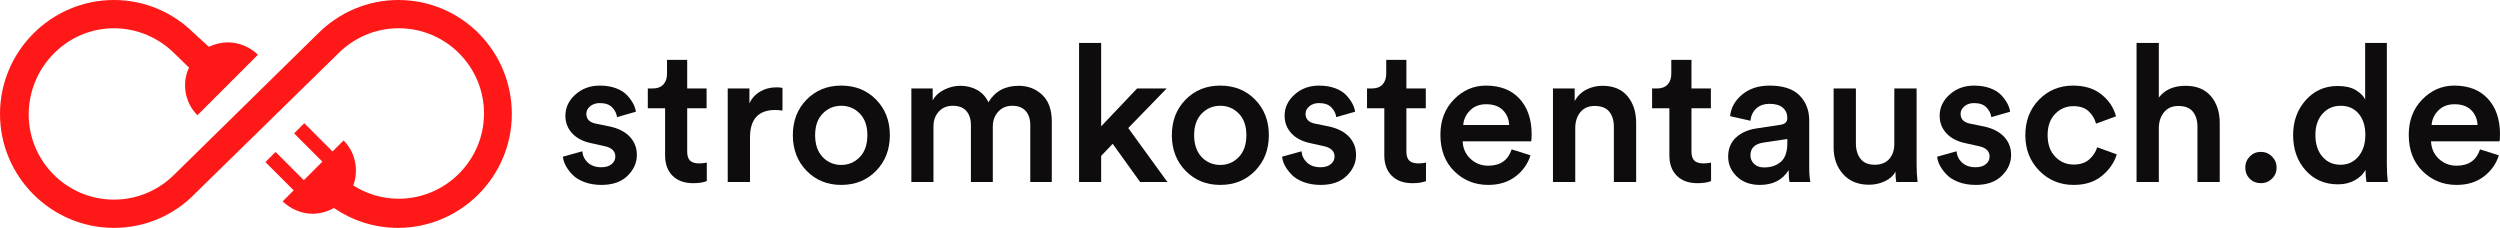 <svg xmlns="http://www.w3.org/2000/svg" xmlns:xlink="http://www.w3.org/1999/xlink" x="0" y="0" width="403.444" height="36.774" viewBox="0, 0, 403.444, 36.774"><g id="Background"><rect x="0" y="0" width="403.444" height="36.774" fill="#000000" fill-opacity="0"></rect></g><g id="SvgjsG4348"></g><g id="SvgjsG4349"><g><path d="M90.84,25.284 L93.971,24.416 Q94.064,25.501 94.87,26.245 Q95.676,26.989 97.04,26.989 Q98.094,26.989 98.699,26.493 Q99.303,25.997 99.303,25.253 Q99.303,23.951 97.536,23.579 L95.304,23.083 Q93.351,22.649 92.297,21.471 Q91.243,20.293 91.243,18.681 Q91.243,16.697 92.855,15.256 Q94.467,13.814 96.792,13.814 Q98.28,13.814 99.427,14.248 Q100.574,14.682 101.21,15.38 Q101.845,16.077 102.186,16.728 Q102.527,17.379 102.62,18.03 L99.582,18.898 Q99.458,18.03 98.792,17.333 Q98.125,16.635 96.792,16.635 Q95.862,16.635 95.242,17.147 Q94.622,17.658 94.622,18.371 Q94.622,19.642 96.141,19.952 L98.435,20.417 Q100.543,20.882 101.659,22.091 Q102.775,23.3 102.775,25.005 Q102.775,26.896 101.272,28.369 Q99.768,29.841 97.071,29.841 Q95.521,29.841 94.297,29.376 Q93.072,28.911 92.375,28.183 Q91.677,27.454 91.29,26.726 Q90.902,25.997 90.84,25.284 z" fill="#0E0C0C"></path><path d="M110.897,9.66 L110.897,14.279 L114.028,14.279 L114.028,17.472 L110.897,17.472 L110.897,24.478 Q110.897,25.47 111.362,25.92 Q111.827,26.369 112.819,26.369 Q113.439,26.369 114.059,26.245 L114.059,29.221 Q113.253,29.562 111.858,29.562 Q109.75,29.562 108.541,28.369 Q107.332,27.175 107.332,25.067 L107.332,17.472 L104.542,17.472 L104.542,14.279 L105.317,14.279 Q106.464,14.279 107.053,13.628 Q107.642,12.977 107.642,11.923 L107.642,9.66 z" fill="#0E0C0C"></path><path d="M126.273,14.186 L126.273,17.844 Q125.653,17.751 125.095,17.751 Q121.034,17.751 121.034,22.184 L121.034,29.376 L117.438,29.376 L117.438,14.279 L120.941,14.279 L120.941,16.697 Q121.468,15.488 122.646,14.791 Q123.824,14.093 125.312,14.093 Q125.808,14.093 126.273,14.186 z" fill="#0E0C0C"></path><path d="M132.752,25.346 Q133.992,26.617 135.759,26.617 Q137.526,26.617 138.751,25.346 Q139.975,24.075 139.975,21.812 Q139.975,19.58 138.751,18.325 Q137.526,17.069 135.759,17.069 Q133.992,17.069 132.768,18.325 Q131.543,19.58 131.543,21.812 Q131.543,24.044 132.752,25.346 z M135.759,13.814 Q139.169,13.814 141.386,16.077 Q143.602,18.34 143.602,21.812 Q143.602,25.284 141.386,27.563 Q139.169,29.841 135.759,29.841 Q132.38,29.841 130.164,27.563 Q127.947,25.284 127.947,21.812 Q127.947,18.34 130.164,16.077 Q132.38,13.814 135.759,13.814 z" fill="#0E0C0C"></path><path d="M150.639,29.376 L147.074,29.376 L147.074,14.279 L150.515,14.279 L150.515,16.201 Q151.135,15.085 152.391,14.465 Q153.646,13.845 154.979,13.845 Q156.498,13.845 157.707,14.527 Q158.916,15.209 159.505,16.511 Q161.086,13.845 164.403,13.845 Q166.635,13.845 168.185,15.302 Q169.735,16.759 169.735,19.58 L169.735,29.376 L166.263,29.376 L166.263,20.169 Q166.263,18.774 165.535,17.922 Q164.806,17.069 163.349,17.069 Q161.954,17.069 161.086,18.03 Q160.218,18.991 160.218,20.417 L160.218,29.376 L156.684,29.376 L156.684,20.169 Q156.684,18.774 155.956,17.922 Q155.227,17.069 153.77,17.069 Q152.344,17.069 151.492,18.015 Q150.639,18.96 150.639,20.417 z" fill="#0E0C0C"></path><path d="M188.273,14.279 L182.073,20.665 L188.397,29.376 L183.995,29.376 L179.562,23.207 L177.702,25.16 L177.702,29.376 L174.137,29.376 L174.137,6.932 L177.702,6.932 L177.702,20.386 L183.499,14.279 z" fill="#0E0C0C"></path><path d="M193.915,25.346 Q195.155,26.617 196.922,26.617 Q198.689,26.617 199.914,25.346 Q201.138,24.075 201.138,21.812 Q201.138,19.58 199.914,18.325 Q198.689,17.069 196.922,17.069 Q195.155,17.069 193.931,18.325 Q192.706,19.58 192.706,21.812 Q192.706,24.044 193.915,25.346 z M196.922,13.814 Q200.332,13.814 202.549,16.077 Q204.765,18.34 204.765,21.812 Q204.765,25.284 202.549,27.563 Q200.332,29.841 196.922,29.841 Q193.543,29.841 191.327,27.563 Q189.11,25.284 189.11,21.812 Q189.11,18.34 191.327,16.077 Q193.543,13.814 196.922,13.814 z" fill="#0E0C0C"></path><path d="M206.904,25.284 L210.035,24.416 Q210.128,25.501 210.934,26.245 Q211.74,26.989 213.104,26.989 Q214.158,26.989 214.763,26.493 Q215.367,25.997 215.367,25.253 Q215.367,23.951 213.6,23.579 L211.368,23.083 Q209.415,22.649 208.361,21.471 Q207.307,20.293 207.307,18.681 Q207.307,16.697 208.919,15.256 Q210.531,13.814 212.856,13.814 Q214.344,13.814 215.491,14.248 Q216.638,14.682 217.274,15.38 Q217.909,16.077 218.25,16.728 Q218.591,17.379 218.684,18.03 L215.646,18.898 Q215.522,18.03 214.856,17.333 Q214.189,16.635 212.856,16.635 Q211.926,16.635 211.306,17.147 Q210.686,17.658 210.686,18.371 Q210.686,19.642 212.205,19.952 L214.499,20.417 Q216.607,20.882 217.723,22.091 Q218.839,23.3 218.839,25.005 Q218.839,26.896 217.336,28.369 Q215.832,29.841 213.135,29.841 Q211.585,29.841 210.361,29.376 Q209.136,28.911 208.439,28.183 Q207.741,27.454 207.354,26.726 Q206.966,25.997 206.904,25.284 z" fill="#0E0C0C"></path><path d="M226.961,9.66 L226.961,14.279 L230.092,14.279 L230.092,17.472 L226.961,17.472 L226.961,24.478 Q226.961,25.47 227.426,25.92 Q227.891,26.369 228.883,26.369 Q229.503,26.369 230.123,26.245 L230.123,29.221 Q229.317,29.562 227.922,29.562 Q225.814,29.562 224.605,28.369 Q223.396,27.175 223.396,25.067 L223.396,17.472 L220.606,17.472 L220.606,14.279 L221.381,14.279 Q222.528,14.279 223.117,13.628 Q223.706,12.977 223.706,11.923 L223.706,9.66 z" fill="#0E0C0C"></path><path d="M236.137,20.169 L243.546,20.169 Q243.484,18.743 242.539,17.782 Q241.593,16.821 239.826,16.821 Q238.214,16.821 237.222,17.829 Q236.23,18.836 236.137,20.169 z M243.949,24.106 L246.987,25.067 Q246.336,27.144 244.554,28.493 Q242.771,29.841 240.167,29.841 Q236.943,29.841 234.696,27.64 Q232.448,25.439 232.448,21.75 Q232.448,18.278 234.634,16.046 Q236.819,13.814 239.795,13.814 Q243.267,13.814 245.22,15.938 Q247.173,18.061 247.173,21.657 Q247.173,22.618 247.08,22.804 L236.044,22.804 Q236.106,24.509 237.3,25.625 Q238.493,26.741 240.167,26.741 Q243.081,26.741 243.949,24.106 z" fill="#0E0C0C"></path><path d="M254.21,20.665 L254.21,29.376 L250.614,29.376 L250.614,14.279 L254.117,14.279 L254.117,16.294 Q254.83,15.054 256.024,14.45 Q257.217,13.845 258.581,13.845 Q261.247,13.845 262.642,15.519 Q264.037,17.193 264.037,19.828 L264.037,29.376 L260.441,29.376 L260.441,20.448 Q260.441,18.929 259.697,18.015 Q258.953,17.1 257.341,17.1 Q255.853,17.1 255.032,18.108 Q254.21,19.115 254.21,20.665 z" fill="#0E0C0C"></path><path d="M272.965,9.66 L272.965,14.279 L276.096,14.279 L276.096,17.472 L272.965,17.472 L272.965,24.478 Q272.965,25.47 273.43,25.92 Q273.895,26.369 274.887,26.369 Q275.507,26.369 276.127,26.245 L276.127,29.221 Q275.321,29.562 273.926,29.562 Q271.818,29.562 270.609,28.369 Q269.4,27.175 269.4,25.067 L269.4,17.472 L266.61,17.472 L266.61,14.279 L267.385,14.279 Q268.532,14.279 269.121,13.628 Q269.71,12.977 269.71,11.923 L269.71,9.66 z" fill="#0E0C0C"></path><path d="M278.886,25.284 Q278.886,23.362 280.142,22.2 Q281.397,21.037 283.443,20.727 L287.318,20.138 Q288.434,19.983 288.434,19.053 Q288.434,18.03 287.721,17.395 Q287.008,16.759 285.582,16.759 Q284.218,16.759 283.412,17.519 Q282.606,18.278 282.482,19.487 L279.196,18.743 Q279.413,16.697 281.149,15.256 Q282.885,13.814 285.551,13.814 Q288.837,13.814 290.403,15.395 Q291.968,16.976 291.968,19.456 L291.968,26.958 Q291.968,28.446 292.154,29.376 L288.806,29.376 Q288.651,28.911 288.651,27.454 Q287.163,29.841 284.001,29.841 Q281.707,29.841 280.297,28.493 Q278.886,27.144 278.886,25.284 z M284.683,27.02 Q286.357,27.02 287.396,26.106 Q288.434,25.191 288.434,23.114 L288.434,22.432 L284.497,23.021 Q282.482,23.362 282.482,25.067 Q282.482,25.873 283.071,26.447 Q283.66,27.02 284.683,27.02 z" fill="#0E0C0C"></path><path d="M305.887,27.702 Q305.36,28.694 304.167,29.252 Q302.973,29.81 301.609,29.81 Q298.974,29.81 297.44,28.105 Q295.905,26.4 295.905,23.796 L295.905,14.279 L299.501,14.279 L299.501,23.145 Q299.501,24.664 300.245,25.625 Q300.989,26.586 302.539,26.586 Q304.058,26.586 304.88,25.656 Q305.701,24.726 305.701,23.207 L305.701,14.279 L309.297,14.279 L309.297,26.617 Q309.297,27.981 309.452,29.376 L306.011,29.376 Q305.887,28.694 305.887,27.702 z" fill="#0E0C0C"></path><path d="M312.614,25.284 L315.745,24.416 Q315.838,25.501 316.644,26.245 Q317.45,26.989 318.814,26.989 Q319.868,26.989 320.473,26.493 Q321.077,25.997 321.077,25.253 Q321.077,23.951 319.31,23.579 L317.078,23.083 Q315.125,22.649 314.071,21.471 Q313.017,20.293 313.017,18.681 Q313.017,16.697 314.629,15.256 Q316.241,13.814 318.566,13.814 Q320.054,13.814 321.201,14.248 Q322.348,14.682 322.984,15.38 Q323.619,16.077 323.96,16.728 Q324.301,17.379 324.394,18.03 L321.356,18.898 Q321.232,18.03 320.566,17.333 Q319.899,16.635 318.566,16.635 Q317.636,16.635 317.016,17.147 Q316.396,17.658 316.396,18.371 Q316.396,19.642 317.915,19.952 L320.209,20.417 Q322.317,20.882 323.433,22.091 Q324.549,23.3 324.549,25.005 Q324.549,26.896 323.046,28.369 Q321.542,29.841 318.845,29.841 Q317.295,29.841 316.071,29.376 Q314.846,28.911 314.149,28.183 Q313.451,27.454 313.064,26.726 Q312.676,25.997 312.614,25.284 z" fill="#0E0C0C"></path><path d="M334.593,17.131 Q332.857,17.131 331.648,18.387 Q330.439,19.642 330.439,21.812 Q330.439,24.013 331.664,25.284 Q332.888,26.555 334.655,26.555 Q336.236,26.555 337.182,25.703 Q338.127,24.85 338.437,23.765 L341.599,24.912 Q340.979,26.927 339.197,28.384 Q337.414,29.841 334.655,29.841 Q331.338,29.841 329.091,27.547 Q326.843,25.253 326.843,21.812 Q326.843,18.34 329.06,16.077 Q331.276,13.814 334.562,13.814 Q337.383,13.814 339.166,15.271 Q340.948,16.728 341.475,18.774 L338.251,19.952 Q337.941,18.774 337.058,17.953 Q336.174,17.131 334.593,17.131 z" fill="#0E0C0C"></path><path d="M348.388,20.51 L348.388,29.376 L344.792,29.376 L344.792,6.932 L348.388,6.932 L348.388,15.736 Q349.845,13.845 352.697,13.845 Q355.363,13.845 356.789,15.519 Q358.215,17.193 358.215,19.828 L358.215,29.376 L354.619,29.376 L354.619,20.448 Q354.619,18.929 353.875,18.015 Q353.131,17.1 351.519,17.1 Q350.093,17.1 349.272,18.061 Q348.45,19.022 348.388,20.51 z" fill="#0E0C0C"></path><path d="M363.051,28.849 Q362.338,28.105 362.338,27.051 Q362.338,25.997 363.067,25.253 Q363.795,24.509 364.849,24.509 Q365.903,24.509 366.647,25.253 Q367.391,25.997 367.391,27.051 Q367.391,28.105 366.647,28.834 Q365.903,29.562 364.849,29.562 Q363.795,29.562 363.051,28.849 z" fill="#0E0C0C"></path><path d="M373.653,21.781 Q373.653,23.951 374.769,25.269 Q375.885,26.586 377.714,26.586 Q379.481,26.586 380.597,25.253 Q381.713,23.92 381.713,21.75 Q381.713,19.611 380.628,18.34 Q379.543,17.069 377.745,17.069 Q375.947,17.069 374.8,18.356 Q373.653,19.642 373.653,21.781 z M385.185,6.932 L385.185,26.617 Q385.185,28.136 385.34,29.376 L381.899,29.376 Q381.744,28.508 381.744,27.423 Q381.186,28.446 380.008,29.097 Q378.83,29.748 377.311,29.748 Q374.087,29.748 372.072,27.485 Q370.057,25.222 370.057,21.781 Q370.057,18.464 372.088,16.17 Q374.118,13.876 377.249,13.876 Q379.047,13.876 380.148,14.527 Q381.248,15.178 381.682,16.046 L381.682,6.932 z" fill="#0E0C0C"></path><path d="M392.408,20.169 L399.817,20.169 Q399.755,18.743 398.81,17.782 Q397.864,16.821 396.097,16.821 Q394.485,16.821 393.493,17.829 Q392.501,18.836 392.408,20.169 z M400.22,24.106 L403.258,25.067 Q402.607,27.144 400.824,28.493 Q399.042,29.841 396.438,29.841 Q393.214,29.841 390.967,27.64 Q388.719,25.439 388.719,21.75 Q388.719,18.278 390.905,16.046 Q393.09,13.814 396.066,13.814 Q399.538,13.814 401.491,15.938 Q403.444,18.061 403.444,21.657 Q403.444,22.618 403.351,22.804 L392.315,22.804 Q392.377,24.509 393.57,25.625 Q394.764,26.741 396.438,26.741 Q399.352,26.741 400.22,24.106 z" fill="#0E0C0C"></path></g><path d="M64.283,0 C59.223,0 54.662,2.067 51.312,5.416 L28.15,28.15 C25.656,30.645 22.235,32.213 18.387,32.213 C10.761,32.213 4.632,26.012 4.632,18.458 C4.632,10.904 10.761,4.561 18.387,4.561 C22.164,4.561 25.656,6.129 28.15,8.623 L30.502,10.904 C30.075,11.759 29.861,12.757 29.861,13.755 C29.861,15.679 30.645,17.389 31.856,18.601 L41.62,8.837 C40.408,7.626 38.627,6.842 36.774,6.842 C35.633,6.842 34.636,7.127 33.709,7.554 L31.357,5.416 C28.008,2.067 23.447,0 18.387,0 C8.267,0 0,8.267 0,18.387 C0,28.507 8.267,36.774 18.387,36.774 C23.447,36.774 28.079,34.707 31.357,31.357 L54.59,8.623 C57.085,6.129 60.506,4.561 64.354,4.561 C71.98,4.561 78.109,10.761 78.109,18.316 C78.109,25.87 71.908,32.07 64.354,32.07 C61.646,32.07 59.152,31.286 57.014,29.932 C57.299,29.148 57.441,28.364 57.441,27.509 C57.441,25.585 56.657,23.874 55.446,22.663 L53.664,24.445 L49.103,19.883 L47.464,21.523 L52.025,26.084 L49.032,29.077 L44.471,24.516 L42.831,26.155 L47.392,30.716 L45.611,32.498 C46.894,33.709 48.604,34.493 50.457,34.493 C51.669,34.493 52.88,34.137 53.878,33.567 C56.8,35.562 60.363,36.774 64.211,36.774 C74.331,36.774 82.598,28.507 82.598,18.387 C82.598,8.267 74.474,0 64.283,0 z" fill="#FE1817"></path></g></svg>